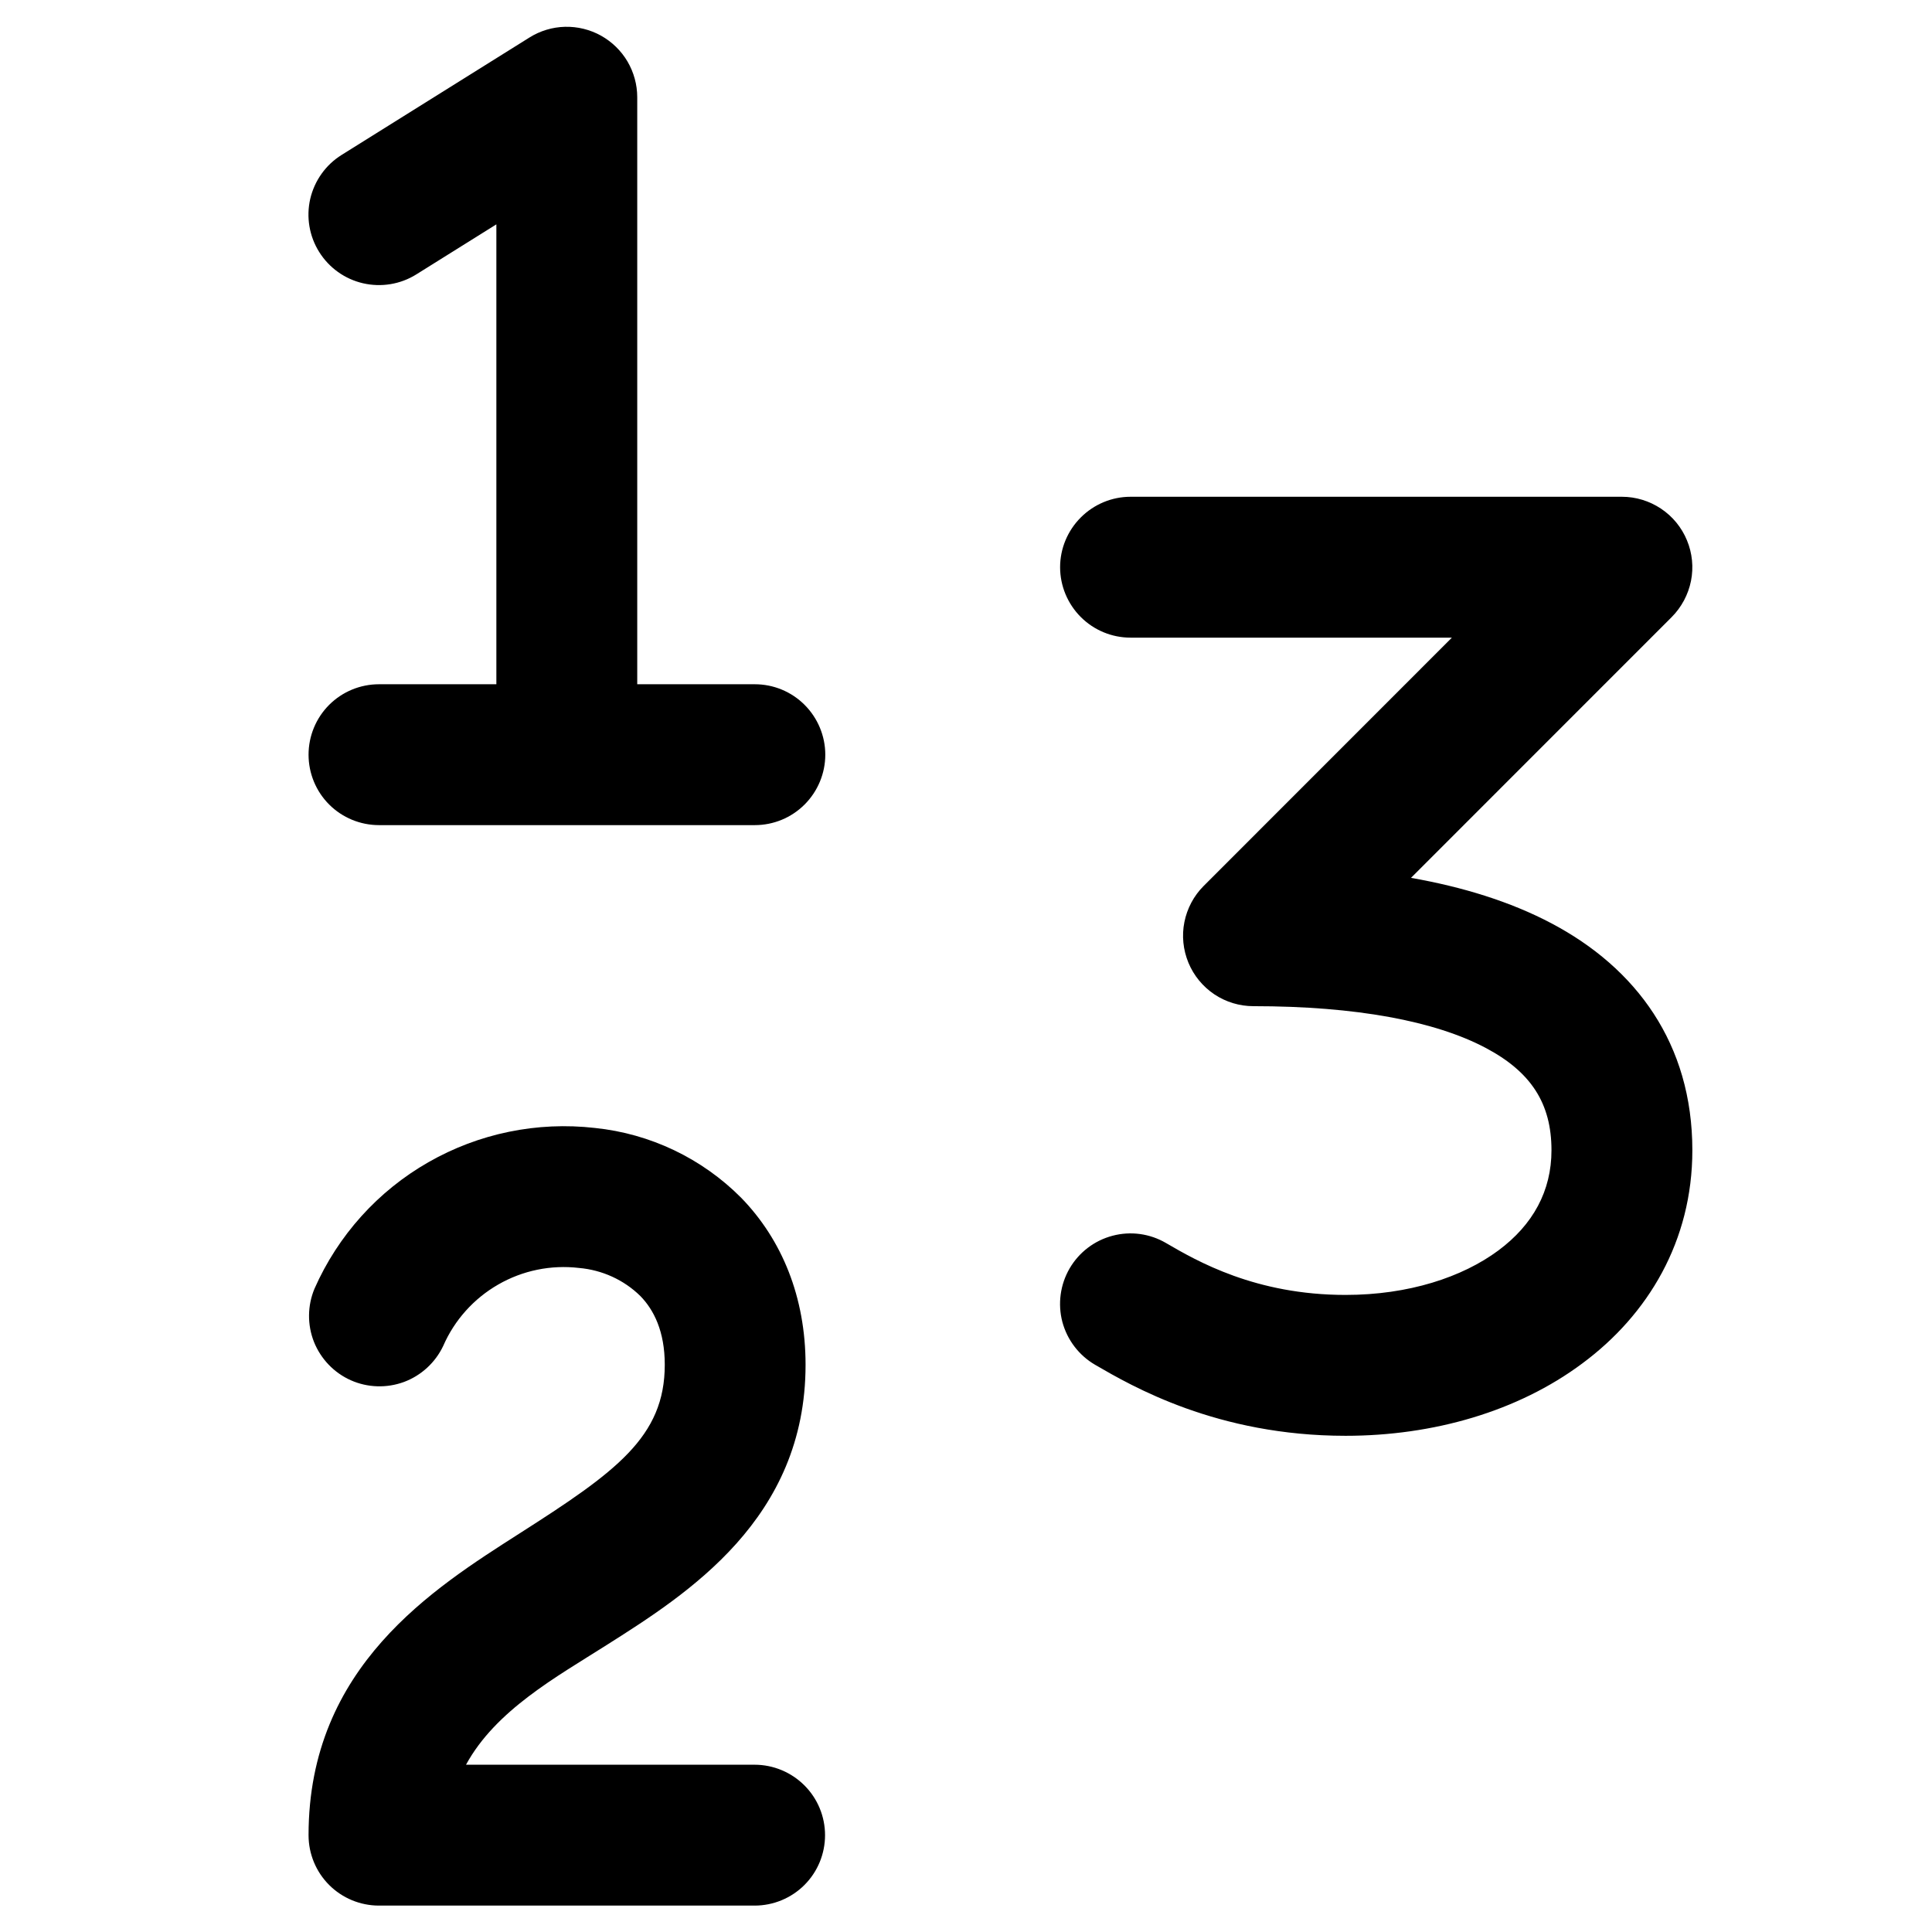 <svg width="24" height="24" viewBox="0 0 24 24" fill="none" xmlns="http://www.w3.org/2000/svg">
<path fill-rule="evenodd" clip-rule="evenodd" d="M7.466 0.443C7.602 0.519 7.716 0.63 7.795 0.764C7.874 0.899 7.916 1.052 7.916 1.208V8.5H9.377C9.609 8.5 9.831 8.592 9.995 8.756C10.159 8.92 10.252 9.143 10.252 9.375C10.252 9.607 10.159 9.83 9.995 9.994C9.831 10.158 9.609 10.25 9.377 10.25H4.708C4.476 10.25 4.253 10.158 4.089 9.994C3.925 9.83 3.833 9.607 3.833 9.375C3.833 9.143 3.925 8.92 4.089 8.756C4.253 8.592 4.476 8.5 4.708 8.5H6.166V2.787L5.171 3.409C4.974 3.532 4.736 3.571 4.51 3.519C4.284 3.467 4.088 3.327 3.965 3.13C3.842 2.934 3.802 2.696 3.854 2.47C3.907 2.244 4.046 2.048 4.243 1.925L6.577 0.466C6.709 0.383 6.862 0.337 7.018 0.333C7.174 0.329 7.329 0.367 7.466 0.443ZM13.169 7.046C13.169 6.814 13.262 6.592 13.426 6.428C13.59 6.264 13.812 6.171 14.044 6.171H20.148C20.321 6.171 20.49 6.223 20.634 6.319C20.778 6.415 20.89 6.552 20.956 6.712C21.022 6.871 21.04 7.047 21.006 7.217C20.972 7.386 20.889 7.542 20.767 7.665L17.528 10.905C18.17 11.018 18.761 11.2 19.269 11.468C20.325 12.024 21.023 12.966 21.023 14.289C21.023 15.416 20.474 16.331 19.656 16.937C18.855 17.534 17.805 17.836 16.715 17.836C15.12 17.836 14.062 17.22 13.604 16.954C13.403 16.837 13.257 16.645 13.197 16.421C13.138 16.196 13.171 15.957 13.287 15.757C13.404 15.556 13.596 15.41 13.82 15.351C14.045 15.291 14.284 15.324 14.484 15.441C14.87 15.666 15.596 16.086 16.715 16.086C17.5 16.086 18.165 15.866 18.613 15.534C19.045 15.213 19.273 14.793 19.273 14.289C19.273 13.706 19.018 13.314 18.453 13.016C17.826 12.685 16.849 12.499 15.57 12.499C15.398 12.499 15.229 12.448 15.085 12.352C14.941 12.255 14.829 12.119 14.763 11.959C14.697 11.799 14.679 11.623 14.713 11.454C14.747 11.284 14.83 11.128 14.952 11.006L18.036 7.921H14.044C13.812 7.921 13.59 7.829 13.426 7.665C13.262 7.501 13.169 7.278 13.169 7.046ZM7.193 15.751C6.845 15.71 6.493 15.782 6.189 15.957C5.886 16.131 5.646 16.398 5.506 16.719C5.408 16.926 5.233 17.087 5.019 17.167C4.804 17.246 4.567 17.239 4.358 17.146C4.149 17.053 3.985 16.881 3.9 16.669C3.816 16.456 3.819 16.218 3.907 16.008C4.199 15.347 4.694 14.796 5.321 14.438C5.948 14.079 6.673 13.93 7.391 14.012C8.078 14.083 8.72 14.389 9.207 14.879C9.714 15.4 10.007 16.114 10.007 16.954C10.007 18.868 8.544 19.797 7.533 20.437C6.906 20.835 6.157 21.247 5.789 21.922H9.374C9.606 21.922 9.829 22.015 9.993 22.179C10.157 22.343 10.249 22.565 10.249 22.797C10.249 23.03 10.157 23.252 9.993 23.416C9.829 23.58 9.606 23.672 9.374 23.672H4.708C4.476 23.672 4.253 23.58 4.089 23.416C3.925 23.252 3.833 23.03 3.833 22.797C3.833 20.699 5.392 19.729 6.449 19.052C7.653 18.284 8.258 17.85 8.258 16.953C8.258 16.538 8.122 16.271 7.954 16.099C7.749 15.898 7.479 15.776 7.193 15.751Z" fill="black"/>
</svg>
